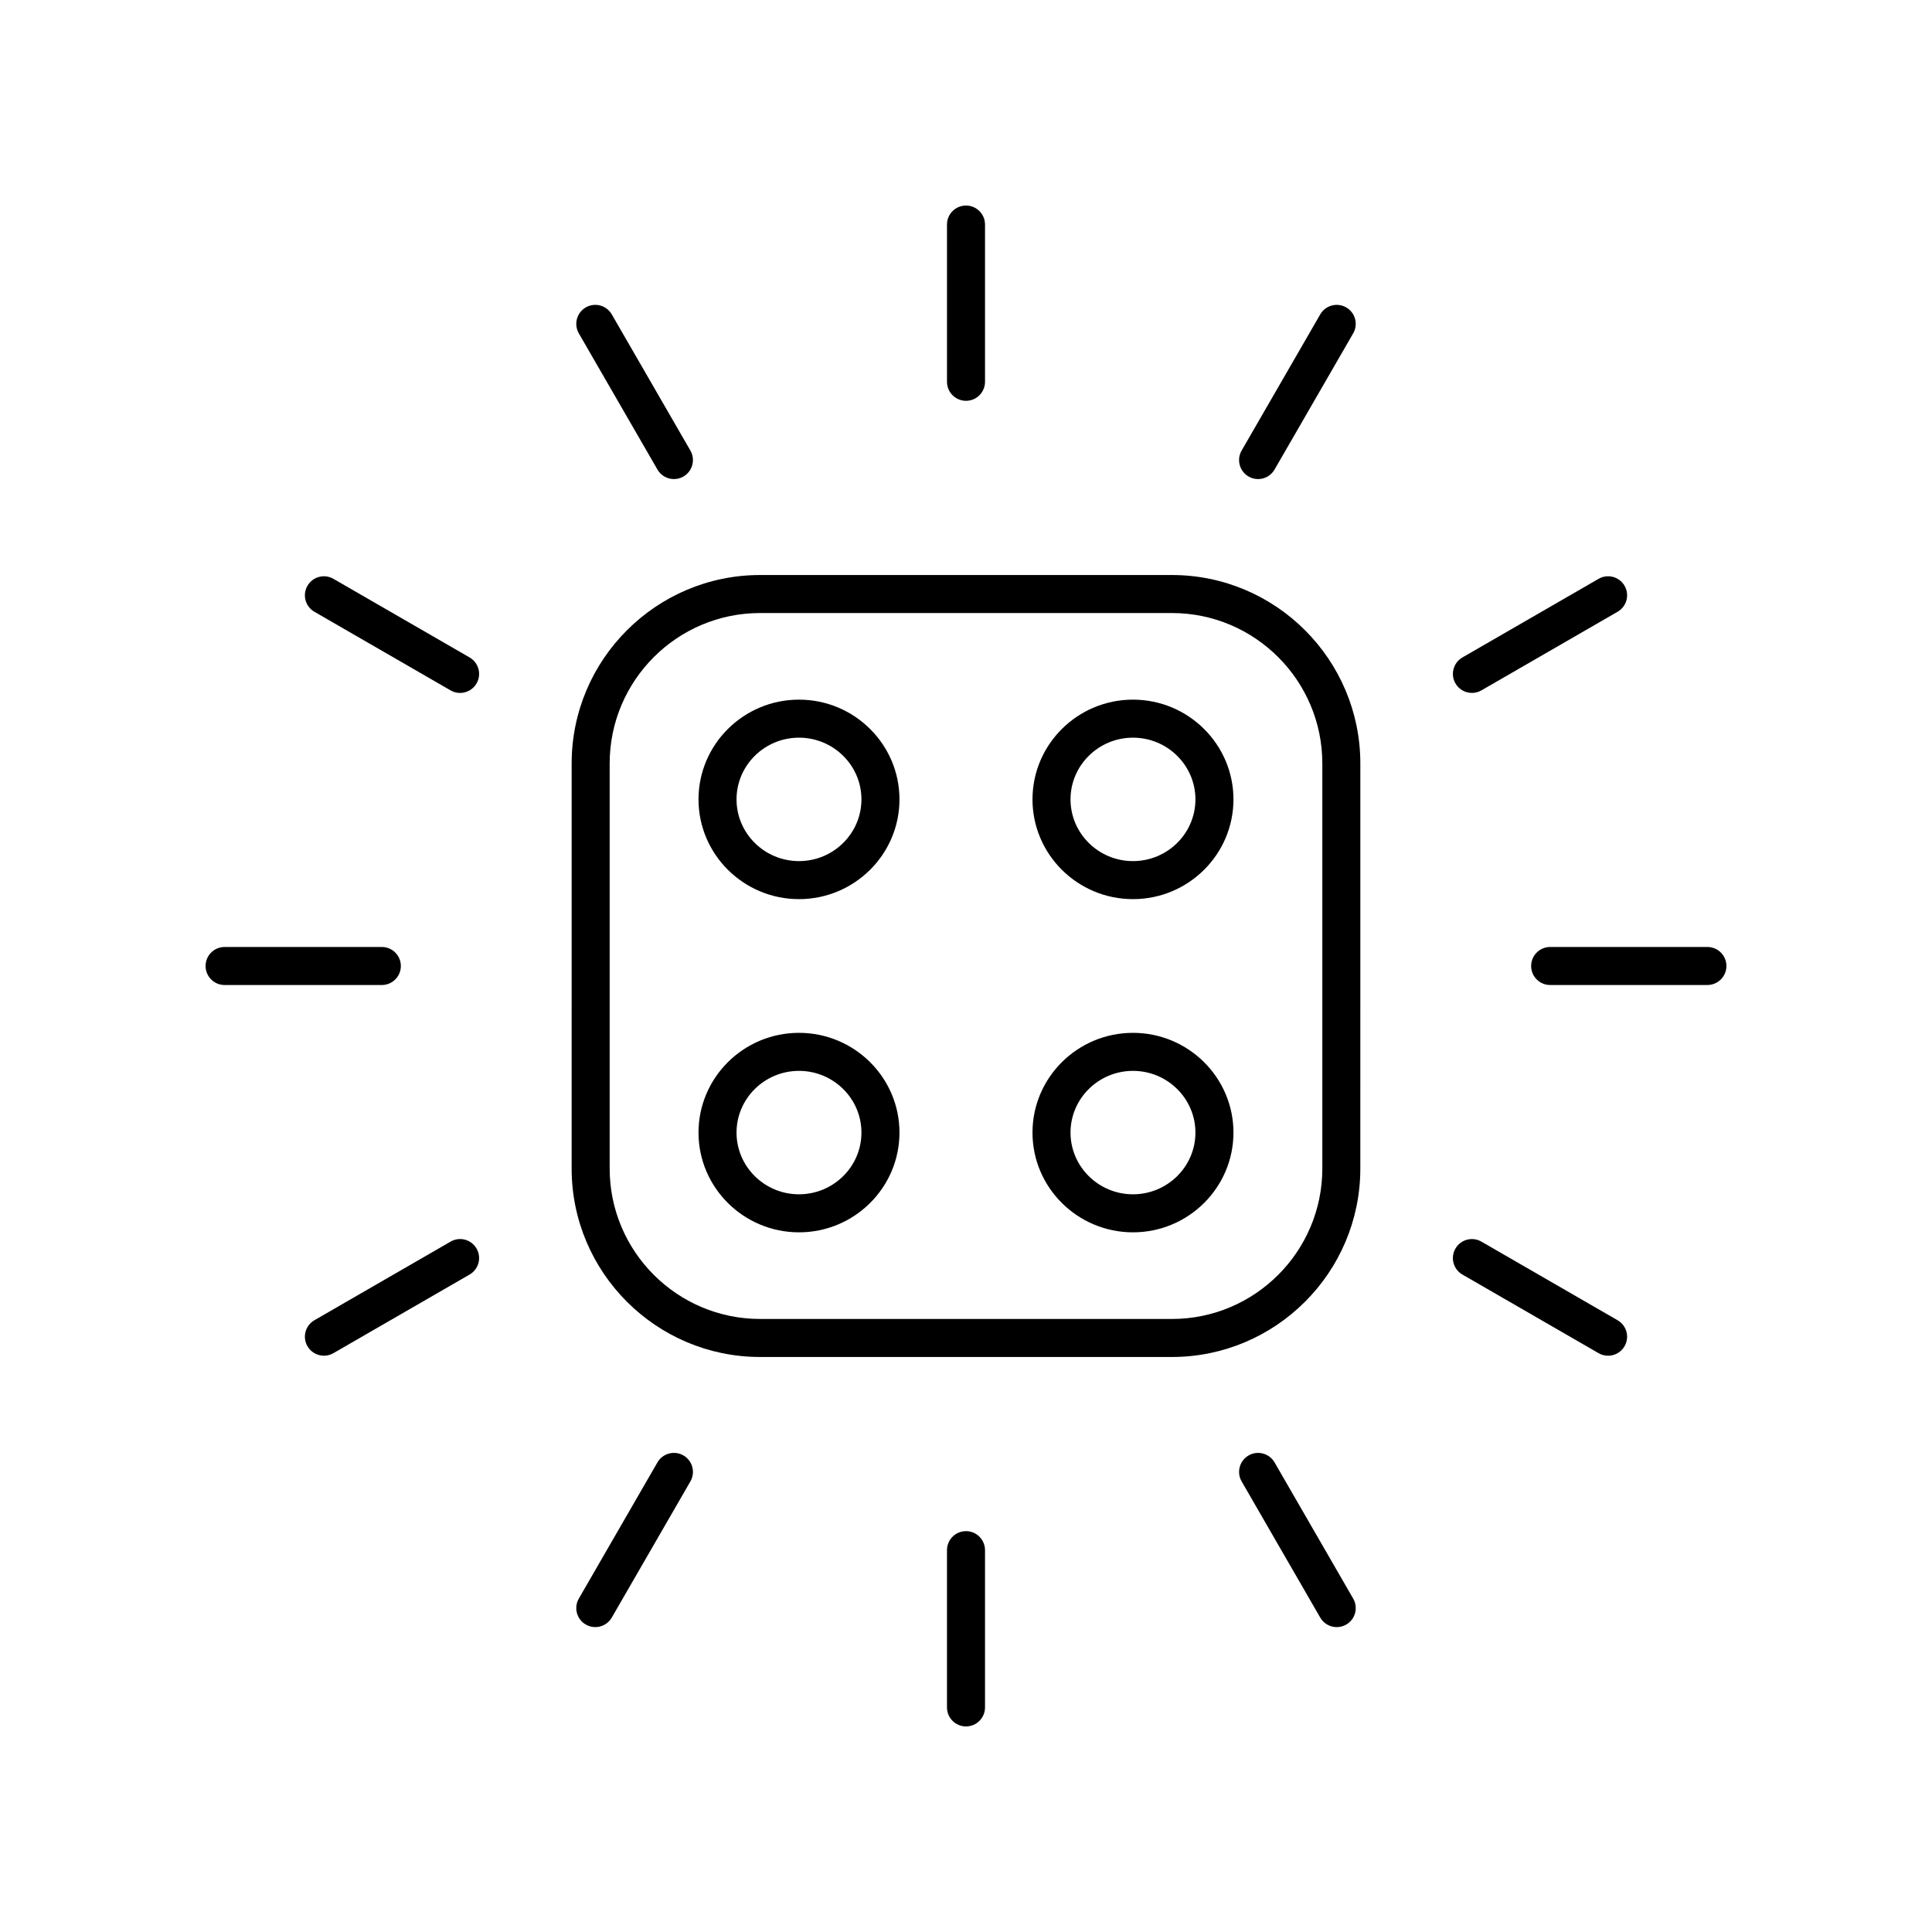 <?xml version="1.0" encoding="UTF-8"?>
<!-- Uploaded to: ICON Repo, www.svgrepo.com, Generator: ICON Repo Mixer Tools -->
<svg fill="#000000" width="800px" height="800px" version="1.1" viewBox="144 144 512 512" xmlns="http://www.w3.org/2000/svg">
 <g>
  <path d="m405.04 245.18v-41.672c0-2.781-2.254-5.039-5.039-5.039-2.781 0-5.039 2.254-5.039 5.039v41.672c0 2.781 2.254 5.039 5.039 5.039s5.039-2.258 5.039-5.039z"/>
  <path d="m322.6 270.96c0.855 0 1.723-0.215 2.516-0.676 2.41-1.391 3.234-4.473 1.844-6.883l-20.836-36.09c-1.395-2.41-4.481-3.234-6.883-1.844-2.41 1.391-3.234 4.473-1.844 6.883l20.836 36.09c0.934 1.617 2.625 2.519 4.367 2.519z"/>
  <path d="m268.45 318.23-36.09-20.836c-2.418-1.395-5.488-0.562-6.883 1.848-1.391 2.41-0.566 5.492 1.844 6.883l36.09 20.836c0.793 0.457 1.66 0.676 2.516 0.676 1.742 0 3.434-0.902 4.367-2.519 1.391-2.414 0.566-5.492-1.844-6.887z"/>
  <path d="m198.48 400c0 2.781 2.254 5.039 5.039 5.039h41.672c2.781 0 5.039-2.254 5.039-5.039 0-2.781-2.254-5.039-5.039-5.039h-41.676c-2.781 0-5.035 2.254-5.035 5.039z"/>
  <path d="m263.41 473.04-36.09 20.836c-2.41 1.391-3.234 4.473-1.844 6.883 0.934 1.617 2.629 2.519 4.367 2.519 0.855 0 1.723-0.215 2.516-0.676l36.09-20.836c2.41-1.391 3.234-4.473 1.844-6.883-1.391-2.414-4.473-3.242-6.883-1.844z"/>
  <path d="m318.23 531.55-20.836 36.09c-1.391 2.41-0.566 5.492 1.848 6.883 0.793 0.457 1.66 0.676 2.516 0.676 1.742 0 3.434-0.902 4.367-2.519l20.836-36.09c1.391-2.41 0.566-5.492-1.844-6.883-2.418-1.391-5.496-0.562-6.887 1.844z"/>
  <path d="m394.96 554.81v41.672c0 2.781 2.254 5.039 5.039 5.039 2.781 0 5.039-2.254 5.039-5.039v-41.672c0-2.781-2.254-5.039-5.039-5.039-2.785 0.004-5.039 2.258-5.039 5.039z"/>
  <path d="m474.89 529.71c-2.41 1.391-3.234 4.473-1.844 6.883l20.836 36.09c0.934 1.617 2.629 2.519 4.367 2.519 0.855 0 1.723-0.215 2.516-0.676 2.41-1.391 3.234-4.473 1.844-6.883l-20.836-36.09c-1.395-2.406-4.477-3.234-6.883-1.844z"/>
  <path d="m531.55 481.77 36.09 20.836c0.793 0.457 1.66 0.676 2.516 0.676 1.742 0 3.434-0.902 4.367-2.519 1.391-2.41 0.566-5.492-1.844-6.883l-36.09-20.836c-2.422-1.395-5.492-0.566-6.883 1.844-1.391 2.41-0.566 5.488 1.844 6.883z"/>
  <path d="m596.48 394.96h-41.672c-2.781 0-5.039 2.254-5.039 5.039 0 2.781 2.254 5.039 5.039 5.039l41.672-0.004c2.781 0 5.039-2.254 5.039-5.039 0-2.781-2.258-5.035-5.039-5.035z"/>
  <path d="m534.08 327.63c0.855 0 1.723-0.215 2.516-0.676l36.09-20.836c2.406-1.391 3.231-4.469 1.84-6.879-1.398-2.41-4.477-3.242-6.883-1.844l-36.09 20.836c-2.41 1.391-3.234 4.473-1.844 6.883 0.934 1.613 2.629 2.516 4.371 2.516z"/>
  <path d="m477.4 270.96c1.742 0 3.434-0.902 4.367-2.519l20.836-36.09c1.395-2.41 0.57-5.488-1.84-6.883-2.422-1.391-5.492-0.566-6.883 1.844l-20.836 36.09c-1.391 2.41-0.566 5.492 1.844 6.883 0.793 0.457 1.66 0.676 2.512 0.676z"/>
  <path d="m295.49 453.67c0 27.539 22.406 49.945 49.945 49.945h109.12c27.539 0 49.945-22.406 49.945-49.945l0.004-107.34c0-27.539-22.406-49.945-49.945-49.945h-109.12c-27.539 0-49.945 22.406-49.945 49.945zm10.078-107.34c0-21.984 17.883-39.871 39.871-39.871h109.12c21.984 0 39.871 17.883 39.871 39.871v107.34c0 21.984-17.883 39.871-39.871 39.871l-109.12-0.004c-21.984 0-39.871-17.883-39.871-39.871z"/>
  <path d="m355.74 382.28c14.68 0 26.629-11.855 26.629-26.434 0-14.574-11.945-26.434-26.629-26.434-14.68 0-26.629 11.855-26.629 26.434 0.004 14.578 11.949 26.434 26.629 26.434zm0-42.789c9.125 0 16.551 7.34 16.551 16.355 0 9.02-7.426 16.355-16.551 16.355s-16.551-7.34-16.551-16.355 7.426-16.355 16.551-16.355z"/>
  <path d="m444.25 382.28c14.68 0 26.629-11.855 26.629-26.434 0-14.574-11.945-26.434-26.629-26.434-14.68 0-26.629 11.855-26.629 26.434s11.949 26.434 26.629 26.434zm0-42.789c9.125 0 16.551 7.34 16.551 16.355 0 9.02-7.426 16.355-16.551 16.355s-16.551-7.34-16.551-16.355 7.426-16.355 16.551-16.355z"/>
  <path d="m355.74 470.58c14.68 0 26.629-11.855 26.629-26.434 0-14.574-11.945-26.434-26.629-26.434-14.68 0-26.629 11.855-26.629 26.434 0.004 14.578 11.949 26.434 26.629 26.434zm0-42.789c9.125 0 16.551 7.34 16.551 16.355 0 9.02-7.426 16.355-16.551 16.355s-16.551-7.34-16.551-16.355c0-9.016 7.426-16.355 16.551-16.355z"/>
  <path d="m444.25 470.58c14.68 0 26.629-11.855 26.629-26.434 0-14.574-11.945-26.434-26.629-26.434-14.68 0-26.629 11.855-26.629 26.434 0 14.578 11.949 26.434 26.629 26.434zm0-42.789c9.125 0 16.551 7.34 16.551 16.355 0 9.02-7.426 16.355-16.551 16.355s-16.551-7.34-16.551-16.355c0-9.016 7.426-16.355 16.551-16.355z"/>
 </g>
</svg>
